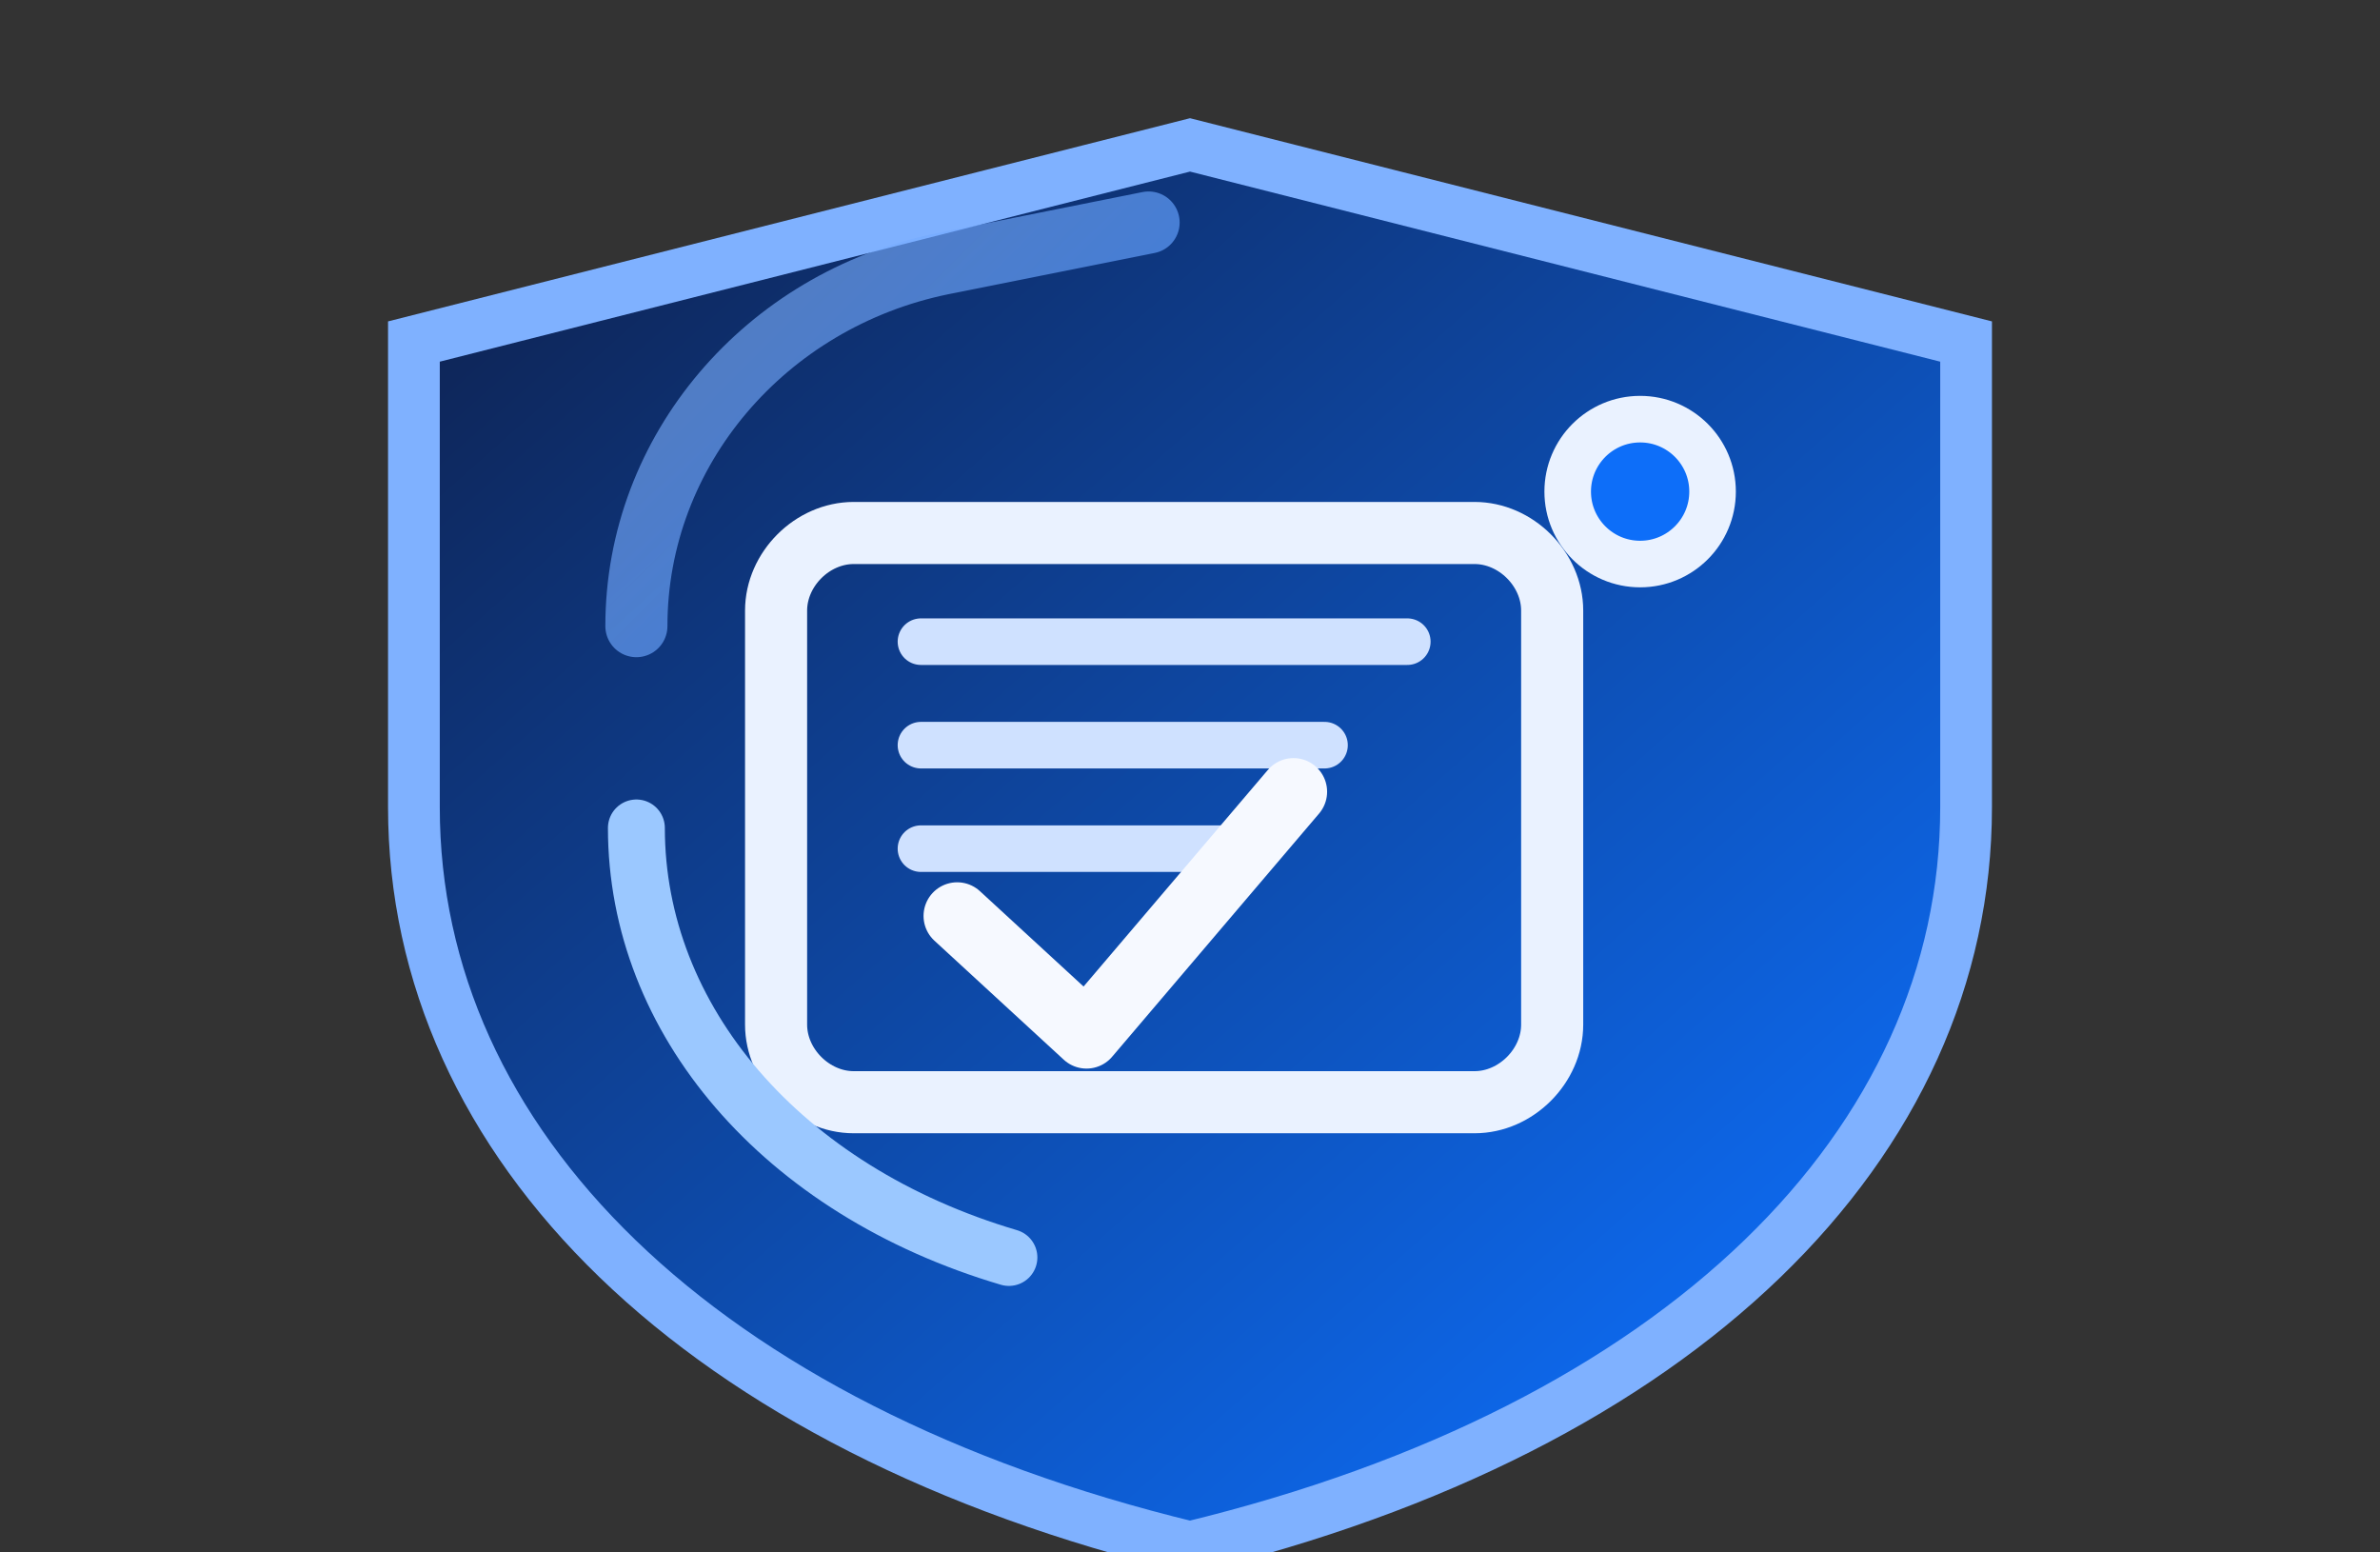 <svg width="46" height="30" viewBox="0 0 46 30" xmlns="http://www.w3.org/2000/svg">
  <rect x="0" y="0" width="46" height="30" fill="#333333" stroke="none"/>
  <defs>
    <linearGradient id="shield46" x1="8" y1="3" x2="32" y2="30" gradientUnits="userSpaceOnUse">
      <stop offset="0" stop-color="#0E1F4A"/>
      <stop offset="1" stop-color="#0D6EF9"/>
    </linearGradient>
    <linearGradient id="accent46" x1="12" y1="8" x2="26" y2="22" gradientUnits="userSpaceOnUse">
      <stop offset="0" stop-color="#7FB1FF" stop-opacity="0.6"/>
      <stop offset="1" stop-color="#0D6EF9" stop-opacity="0.9"/>
    </linearGradient>
  </defs>
  <path d="M8 6.6 23 2.8 38 6.6V15.6C38 22.1 32.5 27.6 23 29.9 13.5 27.6 8 22.1 8 15.6V6.6Z" fill="url(#shield46)"/>
  <path d="M8 6.6 23 2.8 38 6.6V15.6C38 22.1 32.5 27.6 23 29.9 13.5 27.6 8 22.1 8 15.6V6.6Z" fill="none" stroke="#7FB1FF" stroke-width="1"/>
  <path d="M16.5 10.3h12c.8 0 1.5.7 1.5 1.5v8c0 .8-.7 1.5-1.5 1.5h-12c-.8 0-1.5-.7-1.5-1.5v-8c0-.8.7-1.5 1.5-1.5Z" fill="none" stroke="#EAF2FF" stroke-width="1.2" stroke-linejoin="round"/>
  <path d="M17.8 12.4h9.4M17.8 14.4h7.8M17.8 16.4h6.1" stroke="#CFE1FF" stroke-width="0.9" stroke-linecap="round"/>
  <path d="M18.5 17.7 21 20l4-4.7" fill="none" stroke="#F6F9FF" stroke-width="1.3" stroke-linecap="round" stroke-linejoin="round"/>
  <path d="M12.3 12.1c0-3.4 2.5-6.3 5.9-7l4-.8" fill="none" stroke="url(#accent46)" stroke-width="1.2" stroke-linecap="round"/>
  <path d="M12.3 16c0 3.7 2.8 7 7.2 8.3" fill="none" stroke="#9BC8FF" stroke-width="1.1" stroke-linecap="round"/>
  <circle cx="31.7" cy="9.5" r="1.4" fill="#0D6EF9" stroke="#EAF2FF" stroke-width="0.9"/>
</svg>
